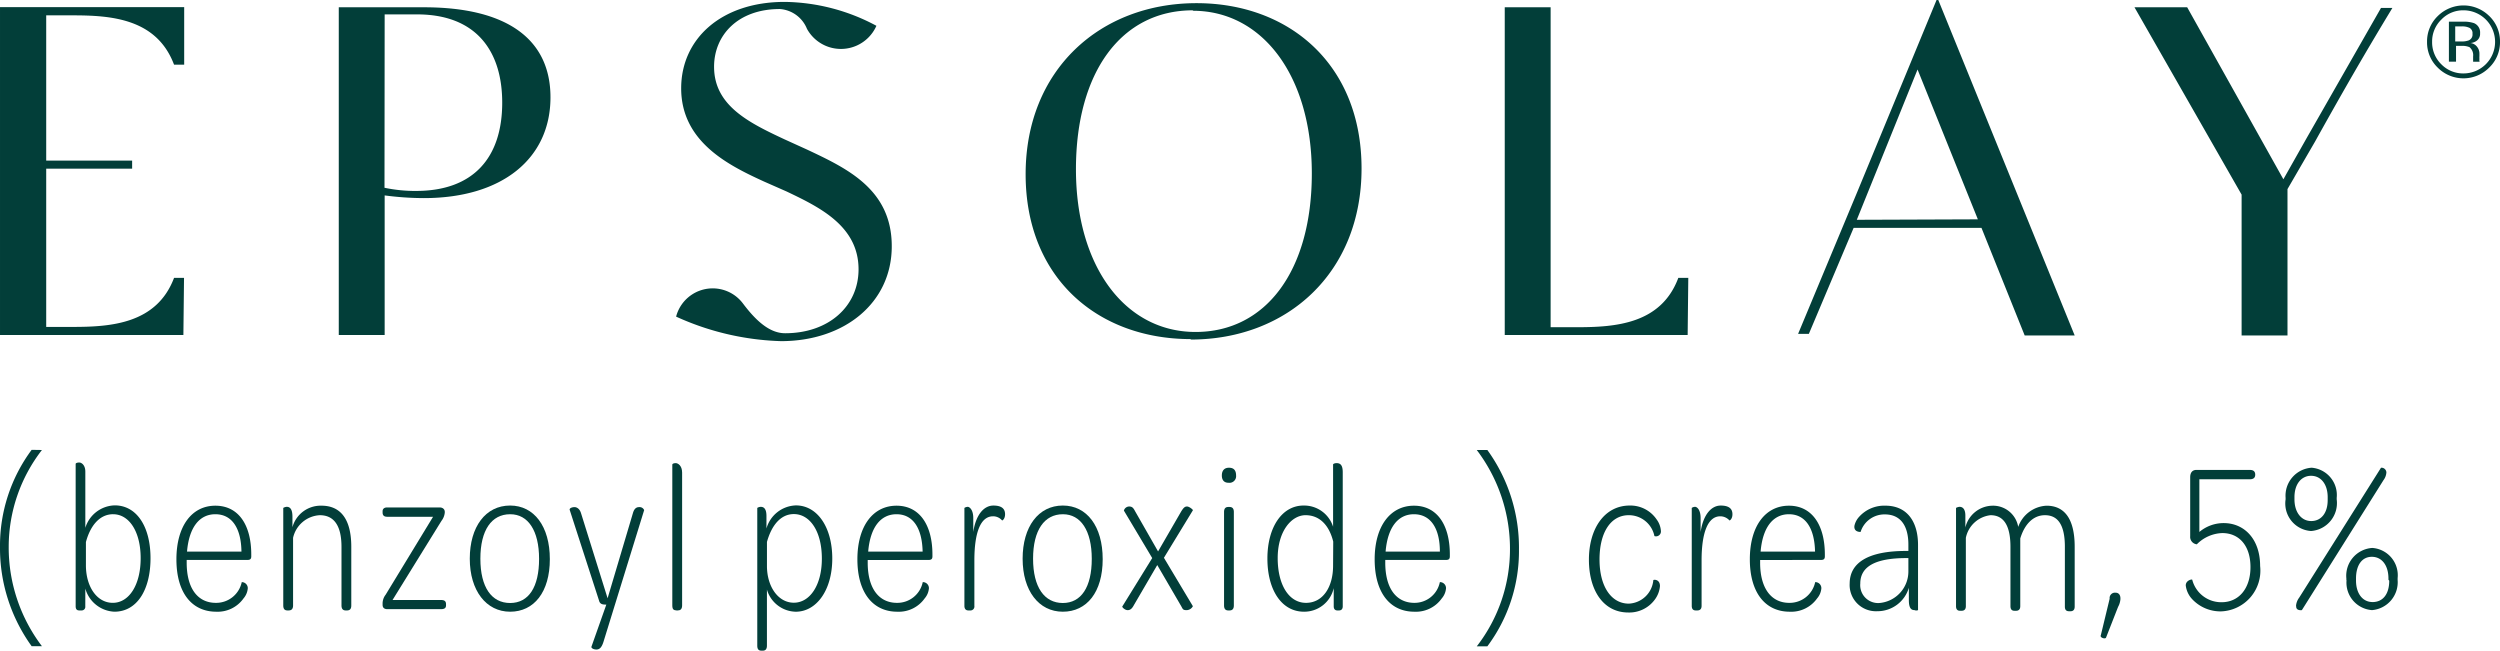 <svg xmlns="http://www.w3.org/2000/svg" width="456" height="118.675" viewBox="0 0 456 118.675"><g transform="translate(0.001 -1.317)"><path d="M7.648,86.456a28.861,28.861,0,0,0-6.061,17.663,29.784,29.784,0,0,0,6.061,18.124H5.772A30.535,30.535,0,0,1,0,104.118,29.322,29.322,0,0,1,5.772,86.427Z" transform="translate(0 -3.059)" fill="#023e39"></path><path d="M16.07,115.056a.664.664,0,0,1-.722.75h-.4c-.317,0-.635-.144-.635-.75V89.082c0-.144.289-.26.664-.26s1.1.433,1.1,1.674v10.246a5.772,5.772,0,0,1,5.368-4.1c3.954,0,6.522,3.81,6.522,9.639s-2.511,9.755-6.58,9.755a5.772,5.772,0,0,1-5.31-4.214Zm5.079-16.8c-2.511,0-4.185,2.165-4.964,5.079v4.243c0,3.838,1.963,6.84,4.906,6.84s5.079-3.232,5.079-8.139S24.036,98.259,21.15,98.259Z" transform="translate(-0.514 -3.145)" fill="#023e39"></path><path d="M40.479,96.995c4.214,0,6.551,3.492,6.551,8.918v.317c0,.548-.26.664-.779.664h-11v.491c0,4.791,2.078,7.331,5.31,7.331a4.762,4.762,0,0,0,4.733-3.781,1.1,1.1,0,0,1,1.1,1.126,3.2,3.2,0,0,1-.779,1.847,5.772,5.772,0,0,1-4.964,2.424c-4.473,0-7.273-3.463-7.273-9.553S36.208,96.995,40.479,96.995Zm0,1.558c-2.886,0-4.791,2.367-5.166,6.811h9.928c-.058-4.185-1.674-6.811-4.762-6.811Z" transform="translate(-1.2 -3.439)" fill="#023e39"></path><path d="M66,104.5v10.678c0,.722-.317.924-.808.924h-.2c-.433,0-.779-.2-.779-.924V104.5c0-4.127-1.558-5.772-3.954-5.772a5.281,5.281,0,0,0-4.877,4.127v12.323c0,.722-.346.924-.837.924h-.173c-.462,0-.779-.2-.779-.924V97.4a1.382,1.382,0,0,1,.635-.2c.808,0,1.039.808,1.039,1.818v1.9a5.339,5.339,0,0,1,5.31-3.925C63.8,96.994,66,99.13,66,104.5Z" transform="translate(-1.926 -3.439)" fill="#023e39"></path><path d="M72.387,114.929a2.6,2.6,0,0,1,.548-1.674l8.658-14.228h-8.37c-.577,0-.837-.26-.837-.779v-.231c0-.4.26-.693.837-.693h9.553c.635,0,.952.375.952.808v.144a2.886,2.886,0,0,1-.606,1.5L74.2,114.207h8.831c.664,0,.924.231.924.779v.2c0,.462-.26.693-.924.693H73.252c-.635,0-.866-.346-.866-.779Z" transform="translate(-2.602 -3.451)" fill="#023e39"></path><path d="M96.241,96.965c4.358,0,7.244,3.781,7.244,9.784s-2.886,9.582-7.244,9.582-7.359-3.838-7.359-9.668S91.768,96.965,96.241,96.965Zm0,1.587c-3.377,0-5.426,2.886-5.426,8.11s2.049,8.081,5.426,8.081,5.282-2.886,5.282-8.052-2.02-8.139-5.253-8.139Z" transform="translate(-3.195 -3.438)" fill="#023e39"></path><path d="M111.754,122.719l2.713-7.677c-.548,0-1.154,0-1.328-.722l-5.368-16.595c0-.317.519-.462.895-.462s.924.26,1.183,1.1l4.849,15.527,4.618-15.527c.26-.924.722-1.1,1.126-1.1a.9.9,0,0,1,.924.548l-7.417,24.012c-.346,1.1-.75,1.414-1.3,1.414S111.668,122.95,111.754,122.719Z" transform="translate(-3.873 -3.448)" fill="#023e39"></path><path d="M127.2,114.887V89.2c0-.144.26-.26.635-.26s1.154.433,1.154,1.732v24.214c0,.722-.346.924-.808.924h-.2C127.547,115.753,127.2,115.753,127.2,114.887Z" transform="translate(-4.572 -3.149)" fill="#023e39"></path><path d="M156.956,106.632c0,5.772-2.886,9.7-6.667,9.7a5.6,5.6,0,0,1-5.253-4.04v10.217c0,.606-.231.924-.75.924h-.26c-.548,0-.75-.317-.75-.924V97.4a1.241,1.241,0,0,1,.635-.2c.779,0,1.039.693,1.039,1.674v2.28a5.772,5.772,0,0,1,5.368-4.214C154.186,96.935,156.956,100.86,156.956,106.632Zm-1.9,0c0-4.993-2.193-8.11-5.108-8.11-2.367,0-4.041,1.991-4.906,5.079v4.387c0,3.723,2.02,6.7,4.906,6.7s5.108-3.146,5.108-8.023Z" transform="translate(-5.15 -3.437)" fill="#023e39"></path><path d="M169.355,96.995c4.185,0,6.551,3.492,6.551,8.918v.317c0,.548-.26.664-.779.664H164.1v.491c0,4.791,2.107,7.331,5.339,7.331a4.733,4.733,0,0,0,4.7-3.781,1.1,1.1,0,0,1,1.126,1.126,3.2,3.2,0,0,1-.779,1.847,5.772,5.772,0,0,1-4.993,2.424c-4.445,0-7.273-3.463-7.273-9.553S165.084,96.995,169.355,96.995Zm0,1.558c-2.886,0-4.791,2.367-5.166,6.811h9.928c-.087-4.185-1.7-6.811-4.762-6.811Z" transform="translate(-5.831 -3.439)" fill="#023e39"></path><path d="M189.881,98.552c0,.895-.52,1.183-.548,1.126a2.136,2.136,0,0,0-1.645-.75c-2.251,0-3.406,2.886-3.406,8.052v8.283a.722.722,0,0,1-.779.837h-.317c-.433,0-.721-.26-.721-.837V97.4a1.21,1.21,0,0,1,.606-.2c.317,0,1.01.519,1.01,2.049v2.54c.491-3.232,1.991-4.82,3.665-4.82S189.881,97.686,189.881,98.552Z" transform="translate(-6.558 -3.438)" fill="#023e39"></path><path d="M200.811,96.965c4.387,0,7.273,3.781,7.273,9.784s-2.886,9.582-7.273,9.582-7.331-3.838-7.331-9.668S196.366,96.965,200.811,96.965Zm0,1.587c-3.348,0-5.426,2.886-5.426,8.11s2.078,8.081,5.426,8.081,5.281-2.886,5.281-8.052-2.02-8.139-5.253-8.139Z" transform="translate(-6.954 -3.438)" fill="#023e39"></path><path d="M217.795,106.553l-5.166-8.658a1.012,1.012,0,0,1,.952-.75c.635,0,.808.346,1.126.924l4.156,7.273,4.156-7.186c.462-.779.722-1.01,1.126-1.01s1.126.577,1.068.693L219.93,106.5l5.282,8.831a1.327,1.327,0,0,1-1.126.722c-.779,0-.693-.231-1.1-.895l-4.271-7.331-4.243,7.273c-.317.606-.635.952-1.154.952s-1.039-.548-.981-.664Z" transform="translate(-7.632 -3.444)" fill="#023e39"></path><path d="M232.469,89.81c.866,0,1.3.462,1.3,1.414a1.212,1.212,0,0,1-1.385,1.328c-.779,0-1.212-.462-1.212-1.328S231.6,89.81,232.469,89.81Zm-.895,8.081c0-.722.346-.924.779-.924h.2c.462,0,.808.2.808.924v17.028c0,.722-.346.924-.808.924h-.2c-.433,0-.779-.2-.779-.924Z" transform="translate(-8.308 -3.18)" fill="#023e39"></path><path d="M239.792,106.345c0-5.772,2.713-9.668,6.58-9.668a5.541,5.541,0,0,1,5.4,3.867V89.2c0-.144.346-.26.635-.26.721,0,1.126.4,1.126,1.674V115.06c0,.606-.375.75-.664.75h-.346c-.26,0-.635-.144-.635-.75v-3.319a5.512,5.512,0,0,1-5.426,4.3C242.39,116.042,239.792,112.088,239.792,106.345Zm12.006-3.088c-.75-3.03-2.511-4.82-5.051-4.82s-5.079,2.886-5.079,7.821,2.078,8.168,5.166,8.168,4.906-2.886,4.935-6.667Z" transform="translate(-8.618 -3.149)" fill="#023e39"></path><path d="M267.247,96.995c4.214,0,6.551,3.492,6.551,8.918v.317c0,.548-.26.664-.779.664h-11v.491c0,4.791,2.078,7.331,5.31,7.331a4.7,4.7,0,0,0,4.647-3.781,1.1,1.1,0,0,1,1.126,1.126,3.2,3.2,0,0,1-.779,1.847,5.772,5.772,0,0,1-4.993,2.424c-4.445,0-7.244-3.463-7.244-9.553S262.975,96.995,267.247,96.995Zm0,1.558c-2.886,0-4.791,2.367-5.166,6.811h9.9c0-4.185-1.645-6.811-4.733-6.811Z" transform="translate(-9.348 -3.439)" fill="#023e39"></path><path d="M279.4,122.273a28.861,28.861,0,0,0,6.061-17.692A29.784,29.784,0,0,0,279.4,86.457h1.934A30.361,30.361,0,0,1,287.1,104.61a29.034,29.034,0,0,1-5.772,17.663Z" transform="translate(-10.042 -3.06)" fill="#023e39"></path><path d="M308.069,96.965a5.772,5.772,0,0,1,4.906,2.54,3.954,3.954,0,0,1,.779,2.078.895.895,0,0,1-1.183.952,4.762,4.762,0,0,0-4.675-3.81c-3.261,0-5.339,3.088-5.339,8.081s2.193,8.052,5.339,8.052a4.7,4.7,0,0,0,4.473-4.271c0-.144,1.212-.231,1.212,1.068a4.762,4.762,0,0,1-.952,2.482,5.772,5.772,0,0,1-4.82,2.338c-4.5,0-7.186-3.954-7.186-9.639S303.48,96.965,308.069,96.965Z" transform="translate(-10.805 -3.438)" fill="#023e39"></path><path d="M327.5,98.552c0,.895-.52,1.183-.548,1.126a2.251,2.251,0,0,0-1.674-.75c-2.222,0-3.406,2.886-3.406,8.052v8.283c0,.577-.289.837-.779.837H320.8c-.462,0-.722-.26-.722-.837V97.4a1.085,1.085,0,0,1,.606-.2c.346,0,1.01.519,1.01,2.049v2.54c.491-3.232,1.991-4.82,3.665-4.82S327.5,97.686,327.5,98.552Z" transform="translate(-11.504 -3.438)" fill="#023e39"></path><path d="M338.2,96.995c4.185,0,6.551,3.492,6.551,8.918v.317c0,.548-.26.664-.779.664H332.945v.491c0,4.791,2.107,7.331,5.31,7.331a4.762,4.762,0,0,0,4.733-3.781,1.1,1.1,0,0,1,1.126,1.126,3.2,3.2,0,0,1-.779,1.847,5.772,5.772,0,0,1-4.993,2.424c-4.445,0-7.273-3.463-7.273-9.553S333.926,96.995,338.2,96.995Zm0,1.558c-2.886,0-4.791,2.367-5.166,6.811h9.928c-.087-4.185-1.7-6.811-4.762-6.811Z" transform="translate(-11.899 -3.439)" fill="#023e39"></path><path d="M360.233,105.249h.433v-1.154c0-3.463-1.443-5.512-4.3-5.512a4.56,4.56,0,0,0-4.416,3.2c-.577,0-1.241-.231-1.126-1.126a3.55,3.55,0,0,1,.895-1.674,6.147,6.147,0,0,1,4.762-1.991c3.925,0,5.945,2.886,5.945,7.157v11.891a.75.75,0,0,1-.635,0c-.52,0-1.039-.231-1.039-1.818v-2.251a5.974,5.974,0,0,1-5.772,4.271,4.791,4.791,0,0,1-5.022-5.079C349.987,107.384,353.335,105.249,360.233,105.249Zm.433,1.3h-.346c-5.772,0-8.427,1.587-8.427,4.647a3.261,3.261,0,0,0,3.463,3.55,5.772,5.772,0,0,0,5.31-5.772Z" transform="translate(-12.578 -3.439)" fill="#023e39"></path><path d="M391.722,104.5v10.909c0,.577-.289.837-.75.837h-.289c-.491,0-.75-.26-.75-.837V104.5c0-4.127-1.356-5.772-3.636-5.772s-3.781,1.847-4.5,4.243v12.352c0,.577-.289.837-.75.837h-.318c-.462,0-.722-.26-.722-.837V104.5c0-4.127-1.385-5.772-3.636-5.772a5.2,5.2,0,0,0-4.5,4.127v12.468c0,.577-.289.837-.779.837H370.8c-.462,0-.721-.26-.721-.837V97.4a1.549,1.549,0,0,1,.635-.2c.837,0,1.068.808,1.068,1.587v2.193a5.166,5.166,0,0,1,4.906-3.983,4.647,4.647,0,0,1,4.733,3.867,5.772,5.772,0,0,1,5.166-3.867C389.673,96.994,391.722,99.13,391.722,104.5Z" transform="translate(-13.301 -3.439)" fill="#023e39"></path><path d="M399.083,114.556a.977.977,0,0,1,1.1-1.1h0c.491,0,.866.346.866,1.039v.144a3.491,3.491,0,0,1-.433,1.414l-2.193,5.6c-.144.317-1.183,0-.952-.433Z" transform="translate(-14.284 -4.03)" fill="#023e39"></path><path d="M414.67,113.75a4.415,4.415,0,0,1-1.126-2.453c0-.924,1.126-1.183,1.183-1.039a5.455,5.455,0,0,0,5.368,4.1c3.088,0,5.253-2.453,5.253-6.407s-2.107-6.205-5.137-6.205a6.84,6.84,0,0,0-4.647,2.049,1.356,1.356,0,0,1-1.212-1.472V91.556c0-.837.4-1.328,1.126-1.328h9.755c.635,0,.981.26.981.866h0c0,.577-.346.837-.981.837h-9.207v9.611a6.869,6.869,0,0,1,4.445-1.616c3.723,0,6.638,2.886,6.638,7.821a7.446,7.446,0,0,1-7.129,8.283A7.071,7.071,0,0,1,414.67,113.75Z" transform="translate(-14.863 -3.196)" fill="#023e39"></path><path d="M432.432,95.582v-.289a5.108,5.108,0,0,1,4.733-5.484,4.993,4.993,0,0,1,4.589,5.484v.289a5.108,5.108,0,0,1-4.675,5.772,5.022,5.022,0,0,1-4.647-5.772Zm7.677,0v-.4c0-2.367-1.241-3.9-3.03-3.9s-3.03,1.53-3.03,3.9v.4c0,2.338,1.241,3.954,3.059,3.954s3-1.472,3-3.81Zm-5.772,19.394a2.886,2.886,0,0,1,.577-1.472L449.835,89.81a.895.895,0,0,1,.981.866,2.6,2.6,0,0,1-.519,1.385L435.4,115.784s-1.039.173-1.039-.664Zm9.178-4.733v-.231a5.08,5.08,0,0,1,4.733-5.57,4.993,4.993,0,0,1,4.618,5.512v.317a5.108,5.108,0,0,1-4.675,5.512,5.022,5.022,0,0,1-4.647-5.4Zm7.677,0v-.231c0-2.367-1.183-3.954-3.03-3.954s-2.886,1.587-2.886,3.954v.375c0,2.338,1.183,3.925,3.03,3.925s3.03-1.414,3.03-3.9Z" transform="translate(-15.54 -3.18)" fill="#023e39"></path><path d="M452.246,12.082a3.141,3.141,0,0,1,0-.519v-.548a1.991,1.991,0,0,0-.4-1.126,1.76,1.76,0,0,0-1.241-.722,2.309,2.309,0,0,0,1.039-.346,1.559,1.559,0,0,0,.721-1.443,1.818,1.818,0,0,0-1.126-1.847,5.773,5.773,0,0,0-1.991-.26h-2.569v7.3h1.3V9.687h1.01a3.377,3.377,0,0,1,1.443.231,1.876,1.876,0,0,1,.664,1.674v.981h1.183a1.069,1.069,0,0,1-.029-.491Zm-2.02-3.377a3.434,3.434,0,0,1-1.241.173h-1.154V6.137h1.1a3.03,3.03,0,0,1,1.558.289,1.1,1.1,0,0,1,.491,1.068,1.126,1.126,0,0,1-.75,1.212ZM307.943,52h-1.818c-3.146,8.456-11.544,9-18.529,9h-4.762V2.645h-8.37v59.77h33.363Zm30.159-9.12h23.319L369.3,62.5h9.12L353.543,1.317h-.317L338.8,36.239,327.972,62.213h1.963Zm.577-1.472,1.818-4.5,9.264-22.915,11,27.331Zm70.189,21.1h8.37v-26.7l5.022-8.658c5.166-9.293,9.178-16.249,14.113-24.387h-2.078L420.759,26.455l-4.271,7.561L398.941,2.645H389.33l19.539,34.171Zm45.167-58.27a6.667,6.667,0,0,0-9.38,0,6.407,6.407,0,0,0-1.962,4.7,6.379,6.379,0,0,0,1.934,4.7,6.609,6.609,0,0,0,9.409,0A6.407,6.407,0,0,0,456,8.936a6.407,6.407,0,0,0-1.962-4.7Zm-.635,8.8a5.772,5.772,0,0,1-4.069,1.674,5.541,5.541,0,0,1-4.04-1.674,5.6,5.6,0,0,1-1.674-4.1,5.541,5.541,0,0,1,1.674-4.04,5.483,5.483,0,0,1,4.04-1.7,5.755,5.755,0,0,1,4.069,9.841ZM33.565,52H31.747c-3.175,8.4-11.544,8.947-18.529,8.947H8.427V32.083H24.1V30.611H8.427V4.117h4.791c6.984,0,15.354.548,18.529,9h1.847V2.616H0v59.8H33.449ZM217.176,63.252c17.576,0,31.17-12.15,31.17-31.2S235.07,1.894,218.244,1.894c-17.576,0-31.17,12.15-31.17,31.2s13.276,30.073,30.1,30.073Zm.4-59.972c12.7,0,21.7,11.891,21.7,29.669s-8.4,28.918-21.213,28.918S196.252,49.976,196.252,32.2s8.312-29,21.328-29ZM70.16,36.96a55.009,55.009,0,0,0,7.157.491c14.286,0,23.089-7.215,23.089-18.384,0-10.505-7.792-16.422-23.089-16.422H61.791v59.77h8.37Zm0-33.017h5.916c10.765,0,15.527,6.667,15.527,16.1,0,10.015-5.253,16.1-15.7,16.1a27.129,27.129,0,0,1-5.772-.577ZM143.206,62.1c-2.886,0-5.4-2.367-7.735-5.484a6.9,6.9,0,0,0-12.15,2.453,49.467,49.467,0,0,0,19.135,4.473c11.544,0,20.2-6.955,20.2-17.316s-8.11-14.171-15.469-17.634l-4.127-1.876c-6.551-3.059-12.814-6.176-12.814-13.218,0-5.772,4.358-10.534,12.006-10.534a5.772,5.772,0,0,1,4.935,3.608,7.071,7.071,0,0,0,12.67-.548h0A36.162,36.162,0,0,0,143.12,1.664c-11.544,0-18.875,6.725-18.875,15.758,0,9.784,8.658,14.055,15.094,17l4.127,1.818c6.061,2.886,13.132,6.32,13.132,14.2C156.6,57.163,151.172,62.1,143.206,62.1Z" transform="translate(0)" fill="#023e39"></path></g></svg>